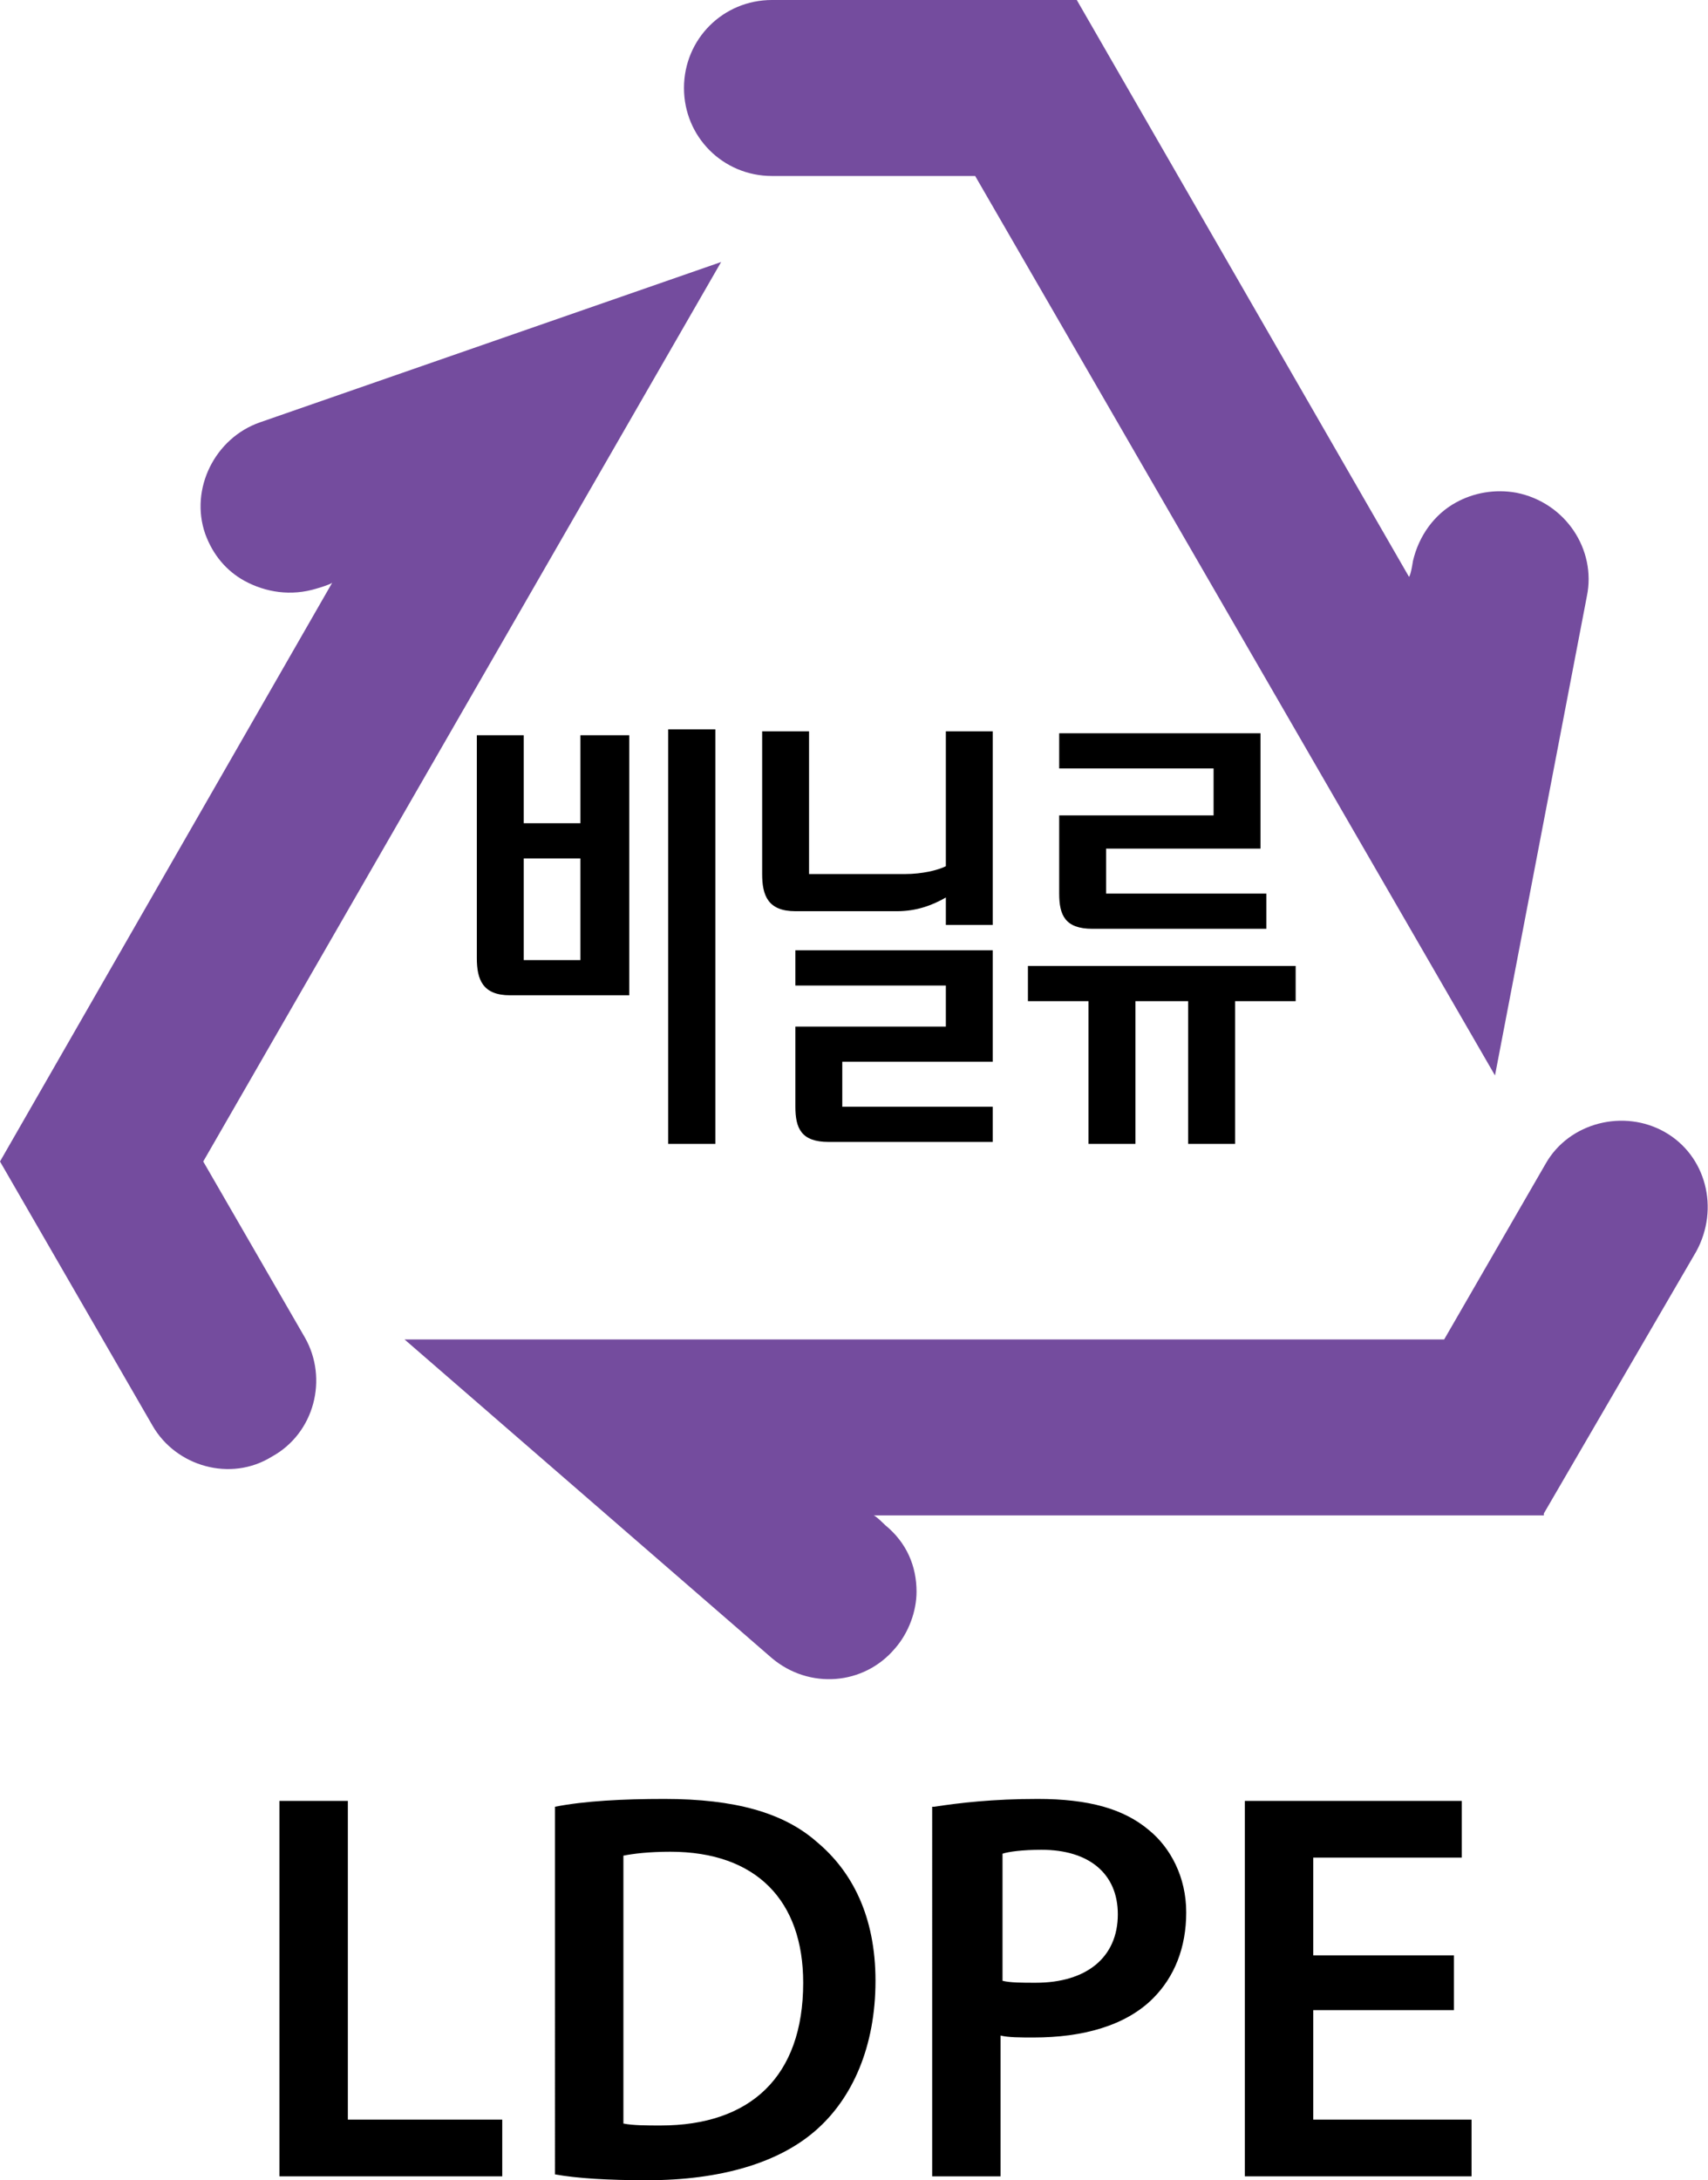 <?xml version="1.0" encoding="utf-8"?>
<!-- Generator: Adobe Illustrator 27.5.0, SVG Export Plug-In . SVG Version: 6.00 Build 0)  -->
<svg version="1.1" id="Layer_1" xmlns="http://www.w3.org/2000/svg" xmlns:xlink="http://www.w3.org/1999/xlink" x="0px" y="0px"
	 viewBox="0 0 87.4 111.5" style="enable-background:new 0 0 87.4 111.5;" xml:space="preserve">
<style type="text/css">
	.st0{fill:#744C9E;}
	.st1{fill:none;stroke:#000000;stroke-width:2.416;}
	.st2{fill:#FFCB05;}
	.st3{fill:#939598;}
	.st4{fill:#009F47;}
	.st5{fill:#F58220;}
	.st6{fill:none;stroke:#000000;stroke-width:1.717;}
	.st7{fill:none;stroke:#000000;stroke-width:1.72;}
	.st8{fill:#0066B3;}
	.st9{fill:none;stroke:#000000;stroke-width:1.718;}
	.st10{fill:none;stroke:#000000;stroke-width:1.719;}
</style>
<g>
	<polygon points="14.3,92.1 17.8,92.1 17.8,108.4 25.7,108.4 25.7,111.3 14.3,111.3 	"/>
	<path d="M28.4,92.4c1.5-0.3,3.5-0.4,5.6-0.4c3.6,0,6.1,0.7,7.8,2.2c1.8,1.5,3,3.8,3,7.1c0,3.4-1.2,6-3,7.6
		c-1.9,1.7-4.9,2.6-8.7,2.6c-2,0-3.6-0.1-4.7-0.3V92.4z M31.9,108.6c0.5,0.1,1.2,0.1,1.9,0.1c4.6,0,7.3-2.5,7.3-7.3
		c0-4.2-2.4-6.7-6.8-6.7c-1.1,0-1.9,0.1-2.4,0.2V108.6z"/>
	<path d="M47.8,92.4c1.3-0.2,3-0.4,5.3-0.4c2.6,0,4.4,0.5,5.7,1.6c1.1,0.9,1.9,2.4,1.9,4.2c0,1.8-0.6,3.3-1.7,4.4
		c-1.4,1.4-3.6,2-6.1,2c-0.7,0-1.3,0-1.7-0.1v7.2h-3.5V92.4z M51.3,101.3c0.4,0.1,1,0.1,1.7,0.1c2.6,0,4.2-1.3,4.2-3.5
		c0-2.1-1.5-3.3-3.9-3.3c-1,0-1.7,0.1-2,0.2V101.3z"/>
	<polygon points="74.4,102.8 67.2,102.8 67.2,108.4 75.3,108.4 75.3,111.3 63.7,111.3 63.7,92.1 74.8,92.1 74.8,95 67.2,95 
		67.2,100 74.4,100 	"/>
	<path class="st0" d="M79,77.4L86.8,64c1.2-2.2,0.5-4.9-1.6-6.1c-2.1-1.2-4.9-0.5-6.1,1.6l-5.2,9H20.7l18.8,16.3
		c1.9,1.6,4.7,1.4,6.3-0.5c0.7-0.8,1.1-1.9,1.1-2.9c0-1.3-0.5-2.5-1.6-3.4c0,0-0.5-0.5-0.6-0.5H79z"/>
	<path class="st0" d="M36.9,13.4l-23.6,8.2c-2.3,0.8-3.6,3.4-2.8,5.7c0.4,1.1,1.1,1.9,2,2.4c1.1,0.6,2.4,0.8,3.7,0.4
		c0,0,0.7-0.2,0.8-0.3L0,59.4l7.8,13.5c1.2,2.1,4,2.9,6.1,1.6c2.2-1.2,2.9-4,1.7-6.1l-5.2-9L36.9,13.4z"/>
	<path class="st0" d="M55.1,0H39.5C37,0,35,2,35,4.5C35,7,37,9,39.5,9h10.4l26.6,46l4.7-24.5c0.5-2.4-1.1-4.8-3.6-5.3
		c-1.1-0.2-2.2,0-3.1,0.5c-1.1,0.6-1.9,1.7-2.2,3c0,0-0.1,0.7-0.2,0.8L55.1,0z"/>
	<line class="st1" x1="35.4" y1="58.5" x2="35.4" y2="37.3"/>
	<path d="M29.7,37.6v4.5h-2.9v-4.5h-2.4V49c0,1.1,0.3,1.9,1.7,1.9h6.1V37.6H29.7z M26.8,49.1 M26.8,43.9h2.9v5.2h-2.9V43.9z"/>
	<path d="M40.7,56.6c0,1.1,0.3,1.8,1.7,1.8h8.4v-1.8h-7.7v-2.3h7.7v-5.7H40.7v1.8h7.7v2.1h-7.7V56.6z"/>
	<path d="M54.2,45.7c0,1.1,0.3,1.8,1.7,1.8h8.9v-1.8h-8.2v-2.3h7.9v-5.9H54.2v1.8h7.9v2.4h-7.9V45.7z"/>
	<polygon points="66.3,49.4 52.6,49.4 52.6,51.2 55.7,51.2 55.7,58.5 58.1,58.5 58.1,51.2 60.8,51.2 60.8,58.5 63.2,58.5 63.2,51.2 
		66.3,51.2 	"/>
	<path d="M48.4,37.3v7c-0.4,0.2-1.2,0.4-2.1,0.4h-4.9v-7.3H39v7.3c0,1.1,0.3,1.9,1.7,1.9h5.2c1,0,1.8-0.3,2.5-0.7v1.4h2.4v-9.9H48.4
		z"/>
</g>
</svg>
